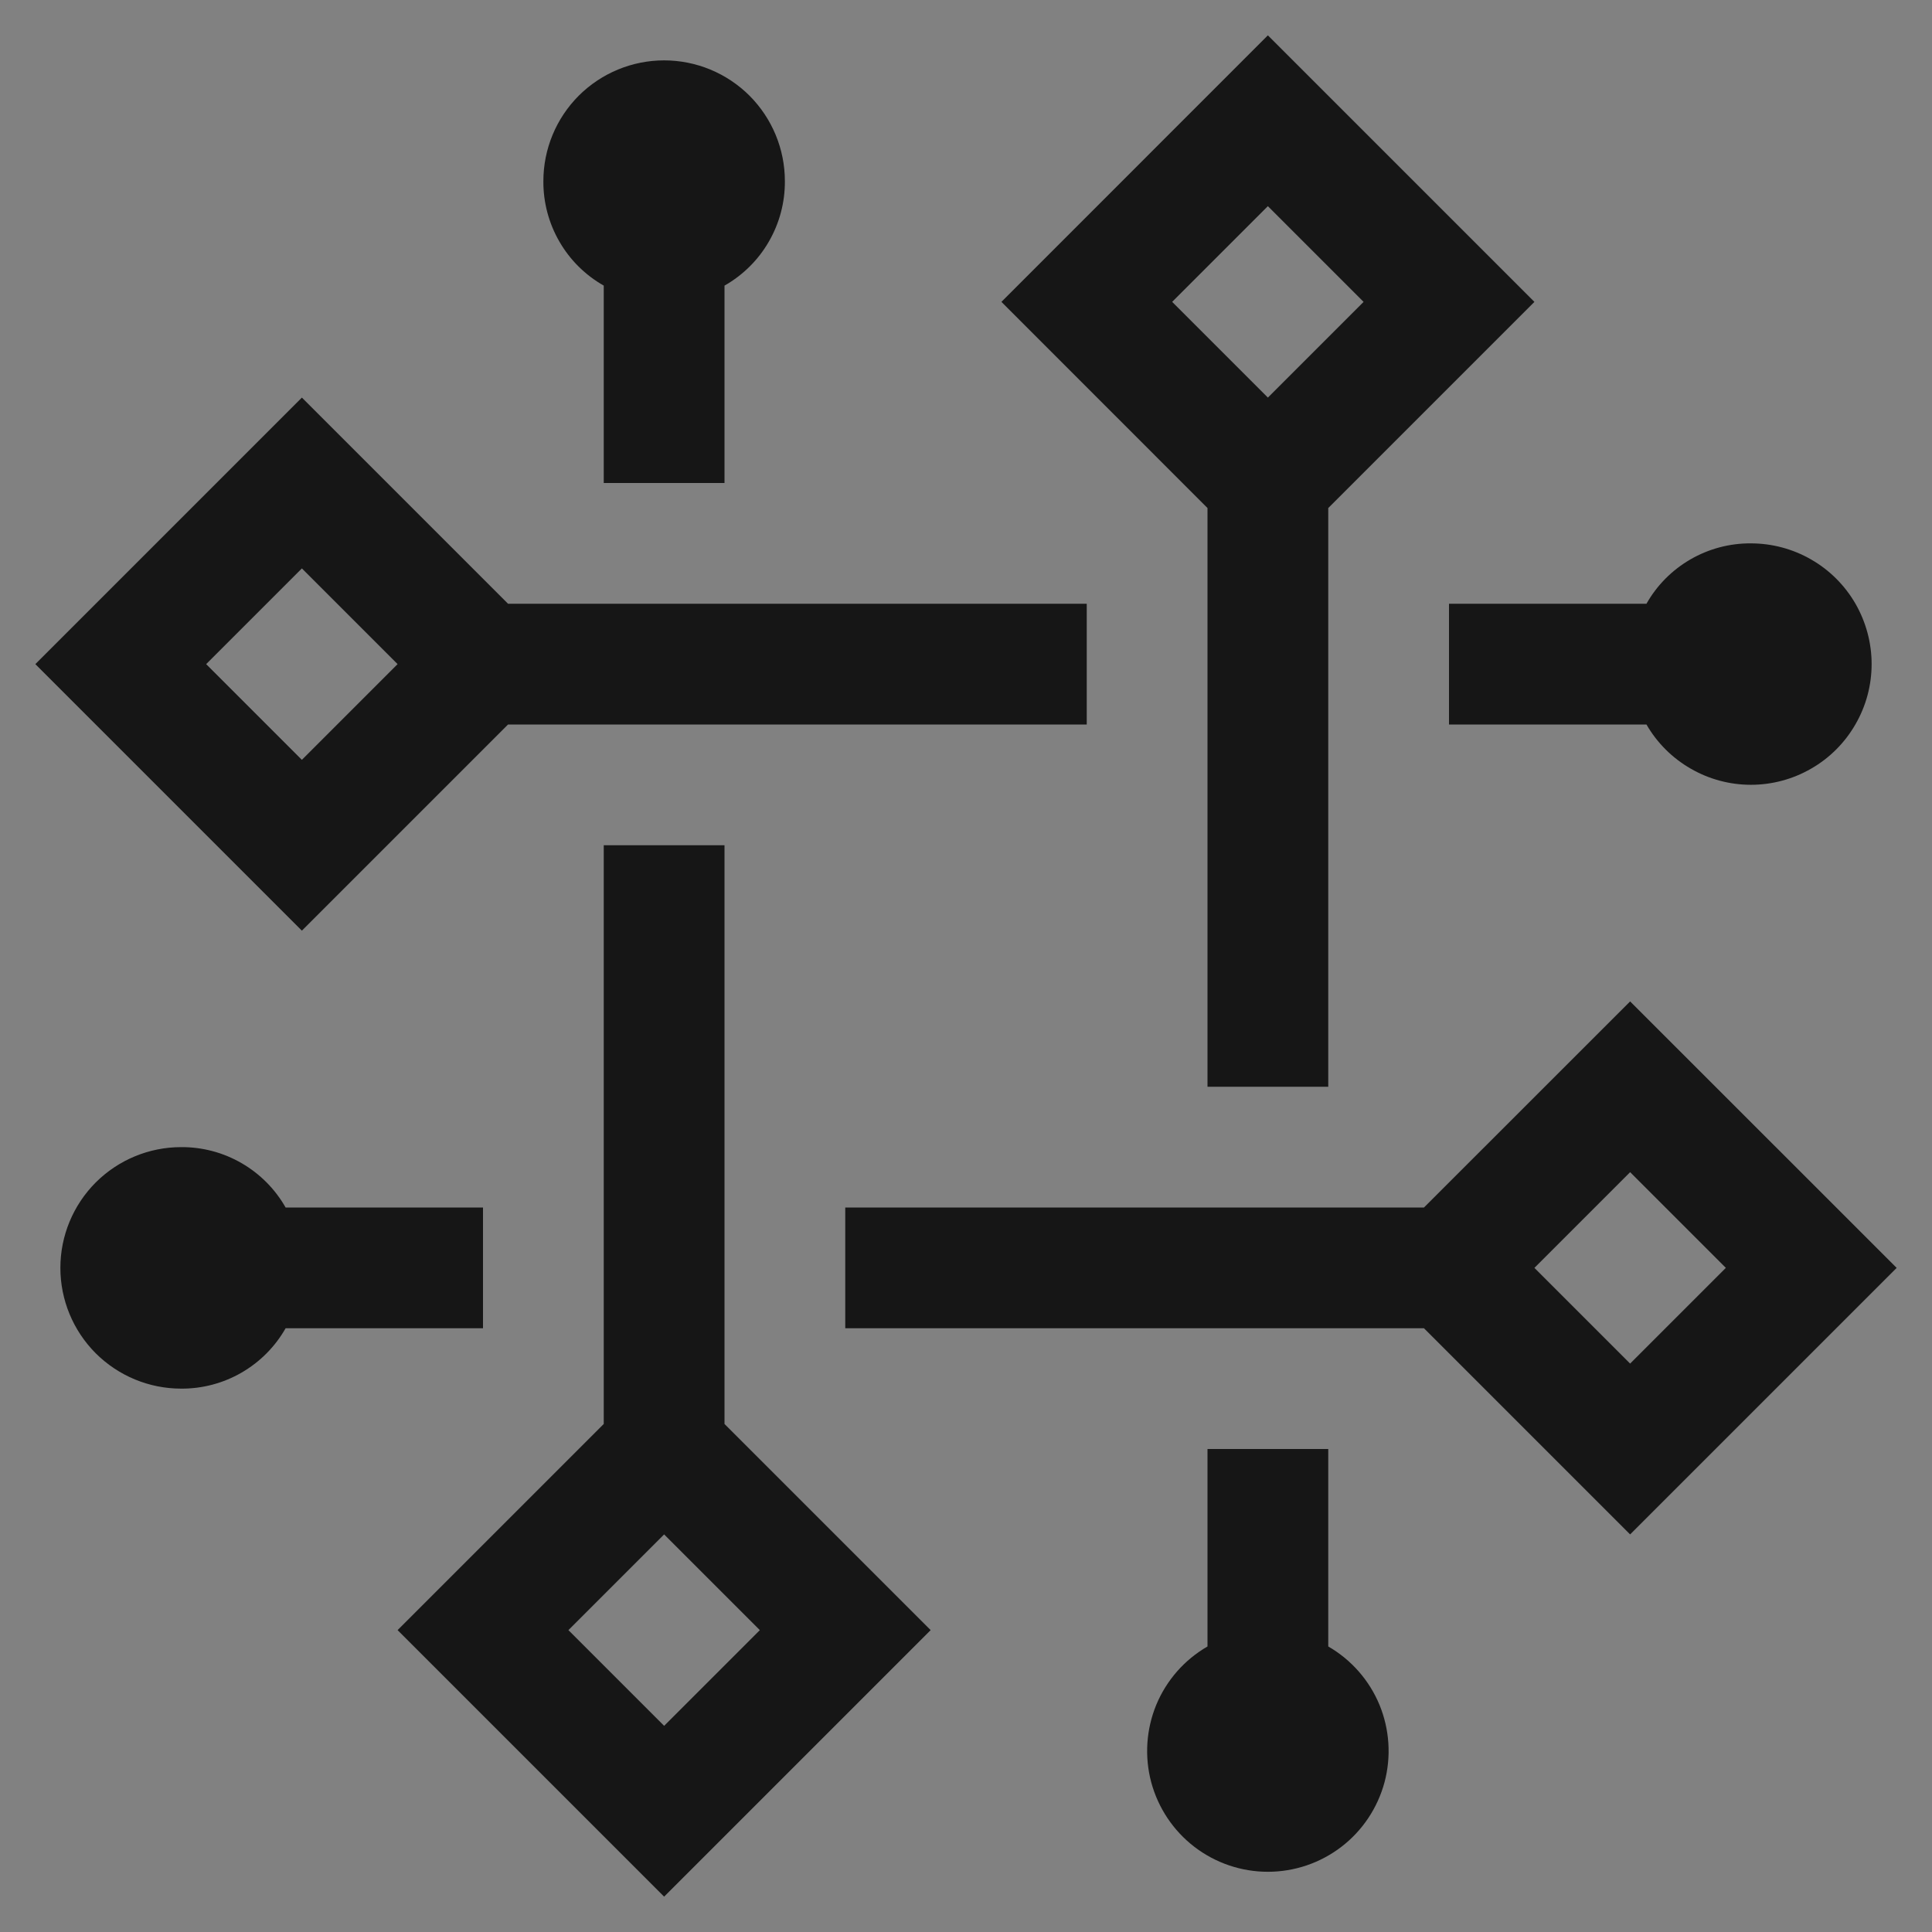<svg xmlns="http://www.w3.org/2000/svg" fill="none" viewBox="0 0 24 24" height="24" width="24">
<rect x="0" y="0" width="24" height="24" fill="#808080" stroke="none"/>
<g clip-path="url(#clip0_5147_12407)">
<rect style="mix-blend-mode:multiply" fill-opacity="0.01" fill="white" height="24" width="24"></rect>
<path fill="#161616" d="M6 15H3.548C3.418 14.771 3.229 14.581 3.001 14.449C2.773 14.317 2.513 14.248 2.25 14.25C1.852 14.25 1.471 14.408 1.189 14.689C0.908 14.971 0.75 15.352 0.75 15.75C0.75 16.148 0.908 16.529 1.189 16.811C1.471 17.092 1.852 17.25 2.25 17.25C2.513 17.252 2.773 17.183 3.001 17.051C3.229 16.919 3.418 16.729 3.548 16.5H6V15Z"></path>
<path fill="#161616" d="M21.75 6.75C21.487 6.748 21.227 6.817 20.999 6.949C20.771 7.081 20.582 7.271 20.453 7.5H18V9H20.453C20.584 9.228 20.774 9.417 21.002 9.548C21.23 9.68 21.488 9.749 21.751 9.749C22.015 9.749 22.273 9.679 22.501 9.547C22.729 9.416 22.918 9.226 23.049 8.998C23.181 8.77 23.25 8.512 23.25 8.249C23.25 7.986 23.18 7.727 23.049 7.499C22.917 7.271 22.728 7.082 22.5 6.951C22.272 6.819 22.013 6.75 21.75 6.75Z"></path>
<path fill="#161616" d="M19.061 3.75L15.75 0.439L12.44 3.75L15 6.311V13.5H16.5V6.311L19.061 3.75ZM15.75 2.561L16.939 3.75L15.75 4.939L14.561 3.75L15.75 2.561Z"></path>
<path fill="#161616" d="M9 17.689V10.5H7.5V17.689L4.939 20.25L8.25 23.561L11.561 20.25L9 17.689ZM7.061 20.25L8.25 19.061L9.439 20.25L8.25 21.439L7.061 20.25Z"></path>
<path fill="#161616" d="M13.5 7.5H6.311L3.75 4.939L0.439 8.25L3.75 11.561L6.311 9H13.5V7.5ZM3.75 9.439L2.561 8.25L3.75 7.061L4.939 8.25L3.75 9.439Z"></path>
<path fill="#161616" d="M9.75 2.25C9.75 1.852 9.592 1.471 9.311 1.189C9.029 0.908 8.648 0.75 8.25 0.75C7.852 0.75 7.471 0.908 7.189 1.189C6.908 1.471 6.75 1.852 6.75 2.25C6.748 2.513 6.817 2.773 6.949 3.001C7.08 3.229 7.271 3.418 7.5 3.548V6H9V3.548C9.229 3.418 9.42 3.229 9.551 3.001C9.683 2.773 9.752 2.513 9.75 2.25Z"></path>
<path fill="#161616" d="M16.5 20.453V18H15V20.453C14.714 20.618 14.491 20.872 14.364 21.177C14.238 21.483 14.216 21.821 14.301 22.14C14.387 22.459 14.575 22.741 14.837 22.942C15.099 23.143 15.42 23.252 15.75 23.252C16.08 23.252 16.401 23.143 16.663 22.942C16.925 22.741 17.113 22.459 17.199 22.14C17.284 21.821 17.262 21.483 17.136 21.177C17.009 20.872 16.786 20.618 16.5 20.453Z"></path>
<path fill="#161616" d="M23.561 15.75L20.25 12.44L17.689 15H10.5V16.5H17.689L20.25 19.061L23.561 15.75ZM20.25 14.561L21.439 15.75L20.25 16.939L19.061 15.75L20.25 14.561Z"></path>
</g>
<defs>
<clipPath id="clip0_5147_12407">
<rect fill="white" height="24" width="24"></rect>
</clipPath>
</defs>
</svg>
